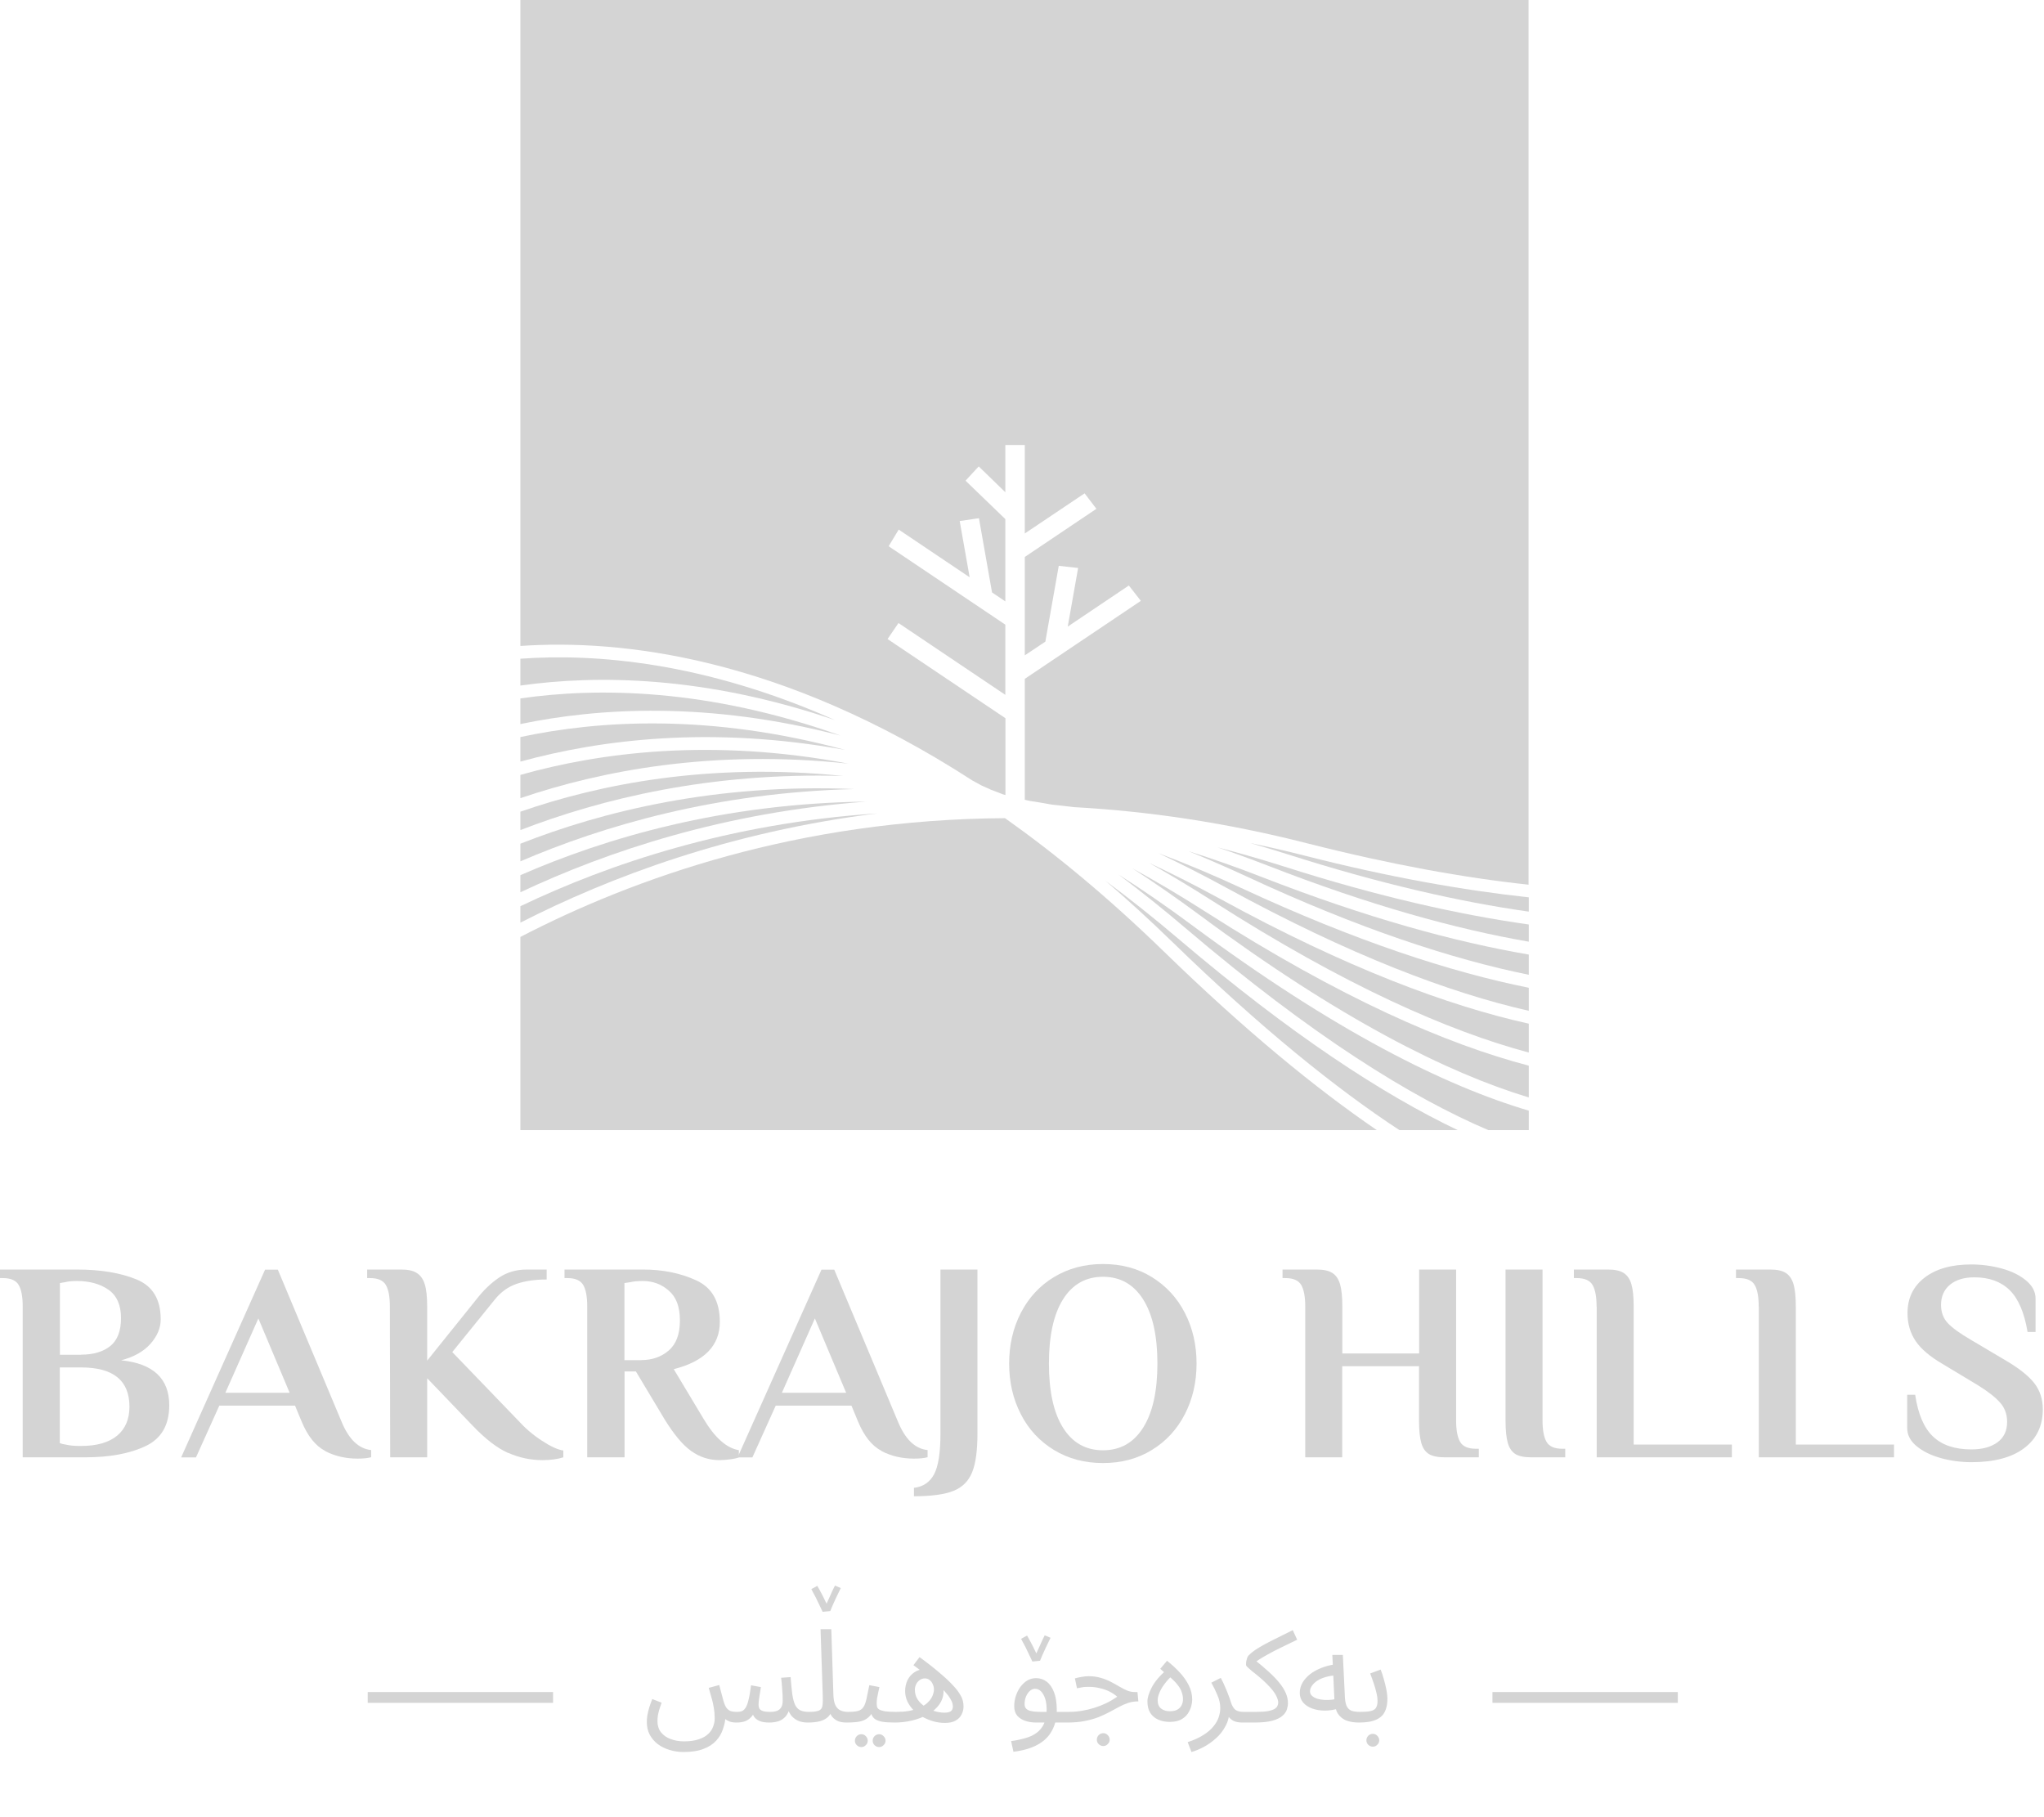 <svg width="189" height="168" viewBox="0 0 189 168" fill="none" xmlns="http://www.w3.org/2000/svg">
<g clip-path="url(#clip0_1780_166)">
<path d="M92.929 75.64C73.829 75.75 58.589 81.19 48.119 86.62V104.48H127.309C121.699 100.65 115.169 95.31 107.599 87.95C102.549 83.04 97.649 78.98 92.929 75.64Z" fill="#D4D4D4"/>
<path d="M48.119 83.78V85.3C56.419 81.06 67.569 76.88 81.129 75.2C67.439 76.1 56.269 79.88 48.119 83.78Z" fill="#D4D4D4"/>
<path d="M48.119 80.91V82.49C56.149 78.71 66.959 75.09 80.109 74.11C66.829 74.27 55.989 77.47 48.119 80.91Z" fill="#D4D4D4"/>
<path d="M77.969 71.74C65.559 70.47 55.409 72.51 48.119 75.04V76.74C55.569 73.86 65.689 71.38 77.969 71.74Z" fill="#D4D4D4"/>
<path d="M78.449 70.6C65.809 68.2 55.449 69.57 48.119 71.64V73.79C55.589 71.25 65.909 69.26 78.449 70.6Z" fill="#D4D4D4"/>
<path d="M77.739 68.01C65.389 63.61 55.179 63.55 48.119 64.57V66.94C55.329 65.44 65.479 64.81 77.739 68.01Z" fill="#D4D4D4"/>
<path d="M77.199 66.57C65.079 61.19 55.009 60.4 48.119 60.9V63.38C55.159 62.39 65.159 62.46 77.199 66.57Z" fill="#D4D4D4"/>
<path d="M78.139 69.33C65.619 65.94 55.329 66.6 48.119 68.14V70.41C55.479 68.39 65.719 67.07 78.139 69.33Z" fill="#D4D4D4"/>
<path d="M48.119 78V79.63C55.849 76.31 66.289 73.27 78.979 72.95C66.169 72.41 55.689 75.02 48.119 78Z" fill="#D4D4D4"/>
<path d="M112.58 78.34C114.1 78.85 115.63 79.41 117.18 80.01C126.6 83.68 134.59 85.89 141.36 87.06V85.47C134.9 84.56 127.4 82.88 118.73 80.11C116.65 79.45 114.6 78.86 112.58 78.34Z" fill="#D4D4D4"/>
<path d="M102.219 81.43C104.259 83.17 106.329 85.07 108.419 87.1C116.619 95.07 123.559 100.65 129.399 104.48H134.789C127.909 101.2 119.389 95.67 108.899 86.74C106.639 84.82 104.409 83.05 102.219 81.43Z" fill="#D4D4D4"/>
<path d="M109.889 78.69C111.659 79.41 113.449 80.19 115.269 81.03C125.699 85.88 134.299 88.68 141.359 90.12V88.25C134.519 87.08 126.379 84.86 116.749 81.11C114.419 80.2 112.139 79.4 109.889 78.69Z" fill="#D4D4D4"/>
<path d="M48.119 0V59.72C57.409 59.08 72.209 60.71 89.899 72.15C90.189 72.3 90.469 72.46 90.759 72.62C91.049 72.75 91.339 72.88 91.629 73.01C91.999 73.15 92.379 73.29 92.749 73.44C92.819 73.46 92.899 73.48 92.969 73.5V66.4L82.069 59.08L83.079 57.6L92.959 64.24V57.75L82.169 50.5L83.099 48.96L89.659 53.37L88.739 48.17L90.519 47.91L91.729 54.77L92.959 55.6V47.99L89.279 44.44L90.499 43.12L92.959 45.51V41.14H94.759V49.32L100.289 45.61L101.379 47.04L94.759 51.49V60.59L96.659 59.32L97.899 52.31L99.689 52.51L98.729 57.93L104.379 54.13L105.489 55.55L94.759 62.76V73.94C94.909 73.97 95.049 74 95.189 74.04C95.869 74.14 96.559 74.26 97.259 74.39C97.929 74.46 98.609 74.53 99.289 74.62C106.099 74.99 113.339 76.04 120.969 77.99C128.609 79.93 135.369 81.15 141.339 81.79V0H48.119Z" fill="#D4D4D4"/>
<path d="M115.6 77.94C116.75 78.27 117.92 78.62 119.09 78.99C127.59 81.7 134.97 83.38 141.36 84.28V82.96C135.33 82.31 128.47 81.1 120.7 79.12C118.98 78.68 117.28 78.29 115.6 77.94Z" fill="#D4D4D4"/>
<path d="M103.439 80.86C105.479 82.39 107.559 84.05 109.659 85.84C121.339 95.78 130.499 101.45 137.619 104.48H141.359V102.68C133.639 100.4 123.459 95.36 110.199 85.52C107.909 83.82 105.659 82.27 103.439 80.86Z" fill="#D4D4D4"/>
<path d="M107.119 78.88C109.169 79.85 111.249 80.9 113.369 82.06C124.859 88.34 134.049 91.79 141.359 93.45V91.32C134.159 89.87 125.399 87.03 114.779 82.1C112.179 80.89 109.619 79.82 107.119 78.88Z" fill="#D4D4D4"/>
<path d="M104.709 80.28C106.739 81.6 108.809 83.03 110.899 84.58C123.889 94.21 133.829 99.18 141.359 101.46V98.52C133.739 96.53 123.959 92.28 111.499 84.31C109.199 82.84 106.939 81.5 104.709 80.28Z" fill="#D4D4D4"/>
<path d="M106.26 79.78C108.19 80.86 110.15 82.04 112.14 83.31C124.36 91.13 133.93 95.32 141.36 97.31V94.64C133.88 92.98 124.5 89.49 112.8 83.09C110.58 81.88 108.4 80.78 106.26 79.78Z" fill="#D4D4D4"/>
<path d="M2.1 120.79C2.1 119.9 1.98 119.23 1.73 118.8C1.48 118.37 0.99 118.16 0.26 118.16H0V117.37H7.1C9.31 117.37 11.16 117.68 12.64 118.29C14.12 118.9 14.86 120.13 14.86 121.97C14.86 122.78 14.54 123.53 13.9 124.25C13.26 124.96 12.36 125.46 11.2 125.76C14.16 126.06 15.65 127.44 15.65 129.92C15.65 131.74 14.92 133 13.47 133.69C12.01 134.38 10.16 134.73 7.89 134.73H2.1V120.79ZM7.5 125.24C8.64 125.24 9.54 124.97 10.2 124.44C10.86 123.91 11.19 123.04 11.19 121.85C11.19 120.66 10.8 119.77 10.02 119.23C9.24 118.69 8.27 118.43 7.11 118.43C6.64 118.43 6.27 118.47 6.01 118.54L5.54 118.62V125.25H7.51L7.5 125.24ZM7.5 133.68C8.96 133.68 10.06 133.36 10.83 132.73C11.59 132.1 11.97 131.2 11.97 130.05C11.97 127.63 10.48 126.42 7.5 126.42H5.53V133.42C5.72 133.49 5.9 133.53 6.06 133.55C6.44 133.64 6.88 133.68 7.37 133.68H7.5Z" fill="#D4D4D4"/>
<path d="M30.07 134.14C29.18 133.68 28.45 132.77 27.89 131.42L27.28 129.95H20.28L18.12 134.74H16.75L24.51 117.38H25.69L31.58 131.43C32.25 133.06 33.16 133.94 34.32 134.06V134.72C34 134.81 33.58 134.85 33.06 134.85C31.96 134.85 30.96 134.62 30.06 134.15L30.07 134.14ZM20.83 128.76H26.78L23.89 121.89L20.84 128.76H20.83Z" fill="#D4D4D4"/>
<path d="M46.989 134.33C45.979 133.88 44.899 133.05 43.739 131.84L39.499 127.42V134.73H36.079L36.049 120.79C36.049 119.9 35.929 119.23 35.679 118.8C35.429 118.37 34.939 118.16 34.209 118.16H33.949V117.37H37.109C37.719 117.37 38.199 117.47 38.539 117.69C38.879 117.9 39.129 118.25 39.279 118.74C39.429 119.23 39.499 119.92 39.499 120.79V125.79L44.049 120.13C44.699 119.29 45.399 118.62 46.139 118.12C46.879 117.62 47.739 117.37 48.709 117.37H50.549V118.29C49.459 118.29 48.529 118.43 47.749 118.7C46.969 118.97 46.299 119.46 45.739 120.16L41.819 125L47.899 131.31C48.549 132.03 49.279 132.66 50.099 133.19C50.919 133.73 51.579 134.03 52.089 134.1V134.73C51.559 134.9 50.919 134.99 50.169 134.99C49.069 134.99 48.009 134.77 46.999 134.32L46.989 134.33Z" fill="#D4D4D4"/>
<path d="M63.899 134.14C63.109 133.57 62.289 132.58 61.429 131.18L58.799 126.79H57.749V134.73H54.299V120.79C54.299 119.9 54.179 119.23 53.929 118.8C53.679 118.37 53.189 118.16 52.459 118.16H52.199V117.37H59.459C61.279 117.37 62.919 117.7 64.379 118.37C65.839 119.04 66.559 120.32 66.559 122.21C66.559 124.4 65.139 125.86 62.299 126.58L65.059 131.18C66.099 132.92 67.179 133.88 68.319 134.07V134.73C68.179 134.8 67.929 134.86 67.559 134.91C67.189 134.96 66.849 134.99 66.529 134.99C65.569 134.99 64.689 134.71 63.899 134.14ZM59.319 125.74C60.299 125.74 61.139 125.45 61.829 124.86C62.519 124.27 62.869 123.35 62.869 122.08C62.869 120.81 62.529 119.91 61.839 119.32C61.159 118.72 60.359 118.43 59.449 118.43C58.939 118.43 58.549 118.47 58.269 118.54L57.739 118.62V125.75H59.319V125.74Z" fill="#D4D4D4"/>
<path d="M81.519 134.14C80.629 133.68 79.899 132.77 79.339 131.42L78.729 129.95H71.729L69.569 134.74H68.199L75.959 117.38H77.139L83.029 131.43C83.699 133.06 84.609 133.94 85.769 134.06V134.72C85.449 134.81 85.029 134.85 84.509 134.85C83.409 134.85 82.409 134.62 81.509 134.15L81.519 134.14ZM72.289 128.76H78.239L75.349 121.89L72.299 128.76H72.289Z" fill="#D4D4D4"/>
<path d="M84.52 137.55C85.36 137.45 85.98 137.03 86.37 136.3C86.76 135.57 86.96 134.32 86.96 132.55V117.37H90.38V132.55C90.38 134.11 90.22 135.3 89.89 136.11C89.56 136.93 88.99 137.5 88.17 137.83C87.35 138.16 86.13 138.33 84.51 138.33V137.54L84.52 137.55Z" fill="#D4D4D4"/>
<path d="M97.451 134.05C96.13 133.24 95.1 132.14 94.391 130.74C93.671 129.34 93.311 127.78 93.311 126.06C93.311 124.34 93.671 122.78 94.391 121.38C95.111 119.98 96.13 118.87 97.451 118.07C98.77 117.27 100.291 116.86 101.991 116.86C103.691 116.86 105.201 117.26 106.511 118.07C107.821 118.88 108.841 119.98 109.561 121.38C110.281 122.78 110.641 124.34 110.641 126.06C110.641 127.78 110.281 129.34 109.561 130.74C108.841 132.14 107.821 133.25 106.511 134.05C105.191 134.86 103.691 135.26 101.991 135.26C100.291 135.26 98.781 134.86 97.451 134.05ZM105.701 131.99C106.581 130.6 107.021 128.62 107.021 126.06C107.021 123.5 106.581 121.52 105.701 120.13C104.821 118.74 103.591 118.04 101.991 118.04C100.391 118.04 99.161 118.74 98.291 120.13C97.421 121.52 96.99 123.5 96.99 126.06C96.99 128.62 97.421 130.6 98.291 131.99C99.161 133.38 100.391 134.08 101.991 134.08C103.591 134.08 104.821 133.38 105.701 131.99Z" fill="#D4D4D4"/>
<path d="M120.69 120.79C120.69 119.9 120.57 119.23 120.32 118.8C120.07 118.37 119.58 118.16 118.85 118.16H118.59V117.37H121.75C122.38 117.37 122.86 117.47 123.2 117.69C123.53 117.9 123.77 118.25 123.91 118.73C124.05 119.21 124.12 119.9 124.12 120.79V125.13H131.22V117.37H134.64V131.31C134.64 132.2 134.76 132.87 135.01 133.3C135.26 133.73 135.75 133.94 136.48 133.94H136.74V134.73H133.58C132.95 134.73 132.47 134.63 132.13 134.43C131.8 134.23 131.56 133.89 131.42 133.4C131.28 132.91 131.21 132.22 131.21 131.31V126.31H124.11V134.73H120.69V120.79Z" fill="#D4D4D4"/>
<path d="M140.131 134.43C139.801 134.23 139.561 133.89 139.421 133.4C139.281 132.92 139.211 132.22 139.211 131.31V117.37H142.631V131.31C142.631 132.2 142.751 132.87 143.001 133.3C143.251 133.73 143.741 133.94 144.471 133.94H144.731V134.73H141.571C140.941 134.73 140.461 134.63 140.121 134.43H140.131Z" fill="#D4D4D4"/>
<path d="M147.629 120.79C147.629 119.9 147.509 119.23 147.259 118.8C147.009 118.37 146.519 118.16 145.789 118.16H145.529V117.37H148.689C149.319 117.37 149.799 117.47 150.139 117.69C150.469 117.9 150.709 118.25 150.849 118.73C150.989 119.21 151.059 119.9 151.059 120.79V133.55H160.139V134.73H147.639V120.79H147.629Z" fill="#D4D4D4"/>
<path d="M162.62 120.79C162.62 119.9 162.5 119.23 162.25 118.8C162 118.37 161.51 118.16 160.78 118.16H160.52V117.37H163.68C164.31 117.37 164.79 117.47 165.13 117.69C165.46 117.9 165.7 118.25 165.84 118.73C165.98 119.21 166.05 119.9 166.05 120.79V133.55H175.13V134.73H162.63V120.79H162.62Z" fill="#D4D4D4"/>
<path d="M179.46 134.8C178.55 134.55 177.8 134.18 177.22 133.7C176.64 133.22 176.35 132.66 176.35 132.03V128.95H177.09C177.35 130.74 177.91 132.03 178.75 132.82C179.59 133.61 180.77 134 182.28 134C183.3 134 184.1 133.78 184.7 133.34C185.3 132.9 185.59 132.27 185.59 131.45C185.59 130.75 185.37 130.15 184.93 129.66C184.49 129.17 183.81 128.63 182.88 128.06L179.64 126.11C178.47 125.43 177.63 124.72 177.13 123.98C176.63 123.24 176.38 122.38 176.38 121.4C176.38 120.01 176.91 118.92 177.97 118.11C179.03 117.3 180.46 116.9 182.27 116.9C183.25 116.9 184.2 117.03 185.11 117.28C186.02 117.53 186.77 117.9 187.35 118.39C187.93 118.87 188.22 119.43 188.22 120.06V123.14H187.48C187.18 121.35 186.63 120.06 185.82 119.27C185.01 118.48 183.93 118.09 182.56 118.09C181.61 118.09 180.86 118.32 180.31 118.77C179.76 119.22 179.48 119.85 179.48 120.64C179.48 121.32 179.69 121.89 180.12 122.34C180.55 122.79 181.25 123.29 182.21 123.85L185.45 125.77C186.68 126.49 187.56 127.19 188.09 127.86C188.62 128.53 188.89 129.35 188.89 130.29C188.89 131.82 188.32 133.01 187.17 133.88C186.02 134.75 184.39 135.18 182.29 135.18C181.31 135.18 180.36 135.05 179.45 134.8H179.46Z" fill="#D4D4D4"/>
<path d="M155.14 156.43H138V157.43H155.14V156.43Z" fill="#D4D4D4"/>
<path d="M51.14 156.43H34V157.43H51.14V156.43Z" fill="#D4D4D4"/>
<path d="M63.205 161.974C62.749 161.974 62.317 161.91 61.909 161.782C61.501 161.662 61.137 161.482 60.817 161.242C60.505 161.002 60.257 160.71 60.073 160.366C59.897 160.03 59.809 159.642 59.809 159.202C59.809 159.01 59.825 158.806 59.857 158.59C59.897 158.366 59.953 158.13 60.025 157.882C60.105 157.626 60.201 157.358 60.313 157.078L61.177 157.414C61.097 157.638 61.025 157.85 60.961 158.05C60.905 158.25 60.861 158.438 60.829 158.614C60.805 158.79 60.793 158.958 60.793 159.118C60.793 159.526 60.901 159.87 61.117 160.15C61.341 160.43 61.637 160.638 62.005 160.774C62.381 160.918 62.793 160.99 63.241 160.99C63.785 160.99 64.241 160.926 64.609 160.798C64.977 160.678 65.269 160.514 65.485 160.306C65.701 160.106 65.853 159.878 65.941 159.622C66.037 159.374 66.085 159.126 66.085 158.878C66.085 158.526 66.057 158.194 66.001 157.882C65.953 157.57 65.885 157.266 65.797 156.97C65.717 156.666 65.629 156.358 65.533 156.046L66.505 155.782C66.633 156.238 66.721 156.57 66.769 156.778C66.825 156.978 66.869 157.142 66.901 157.27C66.989 157.566 67.089 157.786 67.201 157.93C67.321 158.066 67.457 158.158 67.609 158.206C67.769 158.246 67.949 158.266 68.149 158.266C68.309 158.266 68.449 158.246 68.569 158.206C68.697 158.166 68.813 158.07 68.917 157.918C69.029 157.766 69.125 157.522 69.205 157.186C69.293 156.85 69.373 156.39 69.445 155.806L70.357 155.974C70.333 156.118 70.305 156.294 70.273 156.502C70.241 156.71 70.209 156.918 70.177 157.126C70.153 157.326 70.141 157.494 70.141 157.63C70.141 157.742 70.165 157.85 70.213 157.954C70.269 158.05 70.373 158.126 70.525 158.182C70.685 158.238 70.921 158.266 71.233 158.266C71.633 158.266 71.921 158.182 72.097 158.014C72.281 157.846 72.373 157.59 72.373 157.246C72.373 157.062 72.369 156.87 72.361 156.67C72.353 156.462 72.337 156.234 72.313 155.986C72.297 155.73 72.269 155.438 72.229 155.11L73.105 155.05C73.153 155.698 73.205 156.23 73.261 156.646C73.325 157.062 73.413 157.39 73.525 157.63C73.645 157.862 73.805 158.026 74.005 158.122C74.205 158.218 74.469 158.266 74.797 158.266C74.965 158.266 75.085 158.314 75.157 158.41C75.237 158.498 75.277 158.606 75.277 158.734C75.277 158.862 75.221 158.982 75.109 159.094C74.997 159.198 74.853 159.25 74.677 159.25C74.317 159.25 74.005 159.186 73.741 159.058C73.485 158.93 73.277 158.758 73.117 158.542C72.965 158.318 72.861 158.078 72.805 157.822L73.021 157.894C72.933 158.254 72.793 158.534 72.601 158.734C72.417 158.926 72.197 159.062 71.941 159.142C71.685 159.214 71.413 159.25 71.125 159.25C70.773 159.25 70.485 159.206 70.261 159.118C70.037 159.03 69.861 158.898 69.733 158.722C69.613 158.538 69.533 158.306 69.493 158.026H69.901C69.773 158.314 69.629 158.55 69.469 158.734C69.309 158.91 69.117 159.042 68.893 159.13C68.677 159.21 68.409 159.25 68.089 159.25C67.841 159.25 67.629 159.218 67.453 159.154C67.277 159.082 67.129 158.994 67.009 158.89C66.897 158.778 66.809 158.654 66.745 158.518C66.681 158.374 66.633 158.23 66.601 158.086L67.093 158.698C67.061 159.098 66.977 159.49 66.841 159.874C66.713 160.266 66.505 160.618 66.217 160.93C65.929 161.25 65.541 161.502 65.053 161.686C64.565 161.878 63.949 161.974 63.205 161.974ZM74.672 159.25L74.78 158.266C75.236 158.266 75.556 158.222 75.74 158.134C75.924 158.046 76.028 157.89 76.052 157.666C76.084 157.442 76.092 157.13 76.076 156.73L75.872 150.622H76.868L77.06 156.706C77.076 157.114 77.14 157.434 77.252 157.666C77.372 157.89 77.532 158.046 77.732 158.134C77.932 158.222 78.152 158.266 78.392 158.266C78.56 158.266 78.68 158.314 78.752 158.41C78.832 158.498 78.872 158.606 78.872 158.734C78.872 158.862 78.816 158.982 78.704 159.094C78.592 159.198 78.448 159.25 78.272 159.25C77.936 159.25 77.656 159.198 77.432 159.094C77.216 158.982 77.044 158.842 76.916 158.674C76.796 158.498 76.716 158.314 76.676 158.122L76.928 158.146C76.848 158.386 76.716 158.59 76.532 158.758C76.356 158.918 76.116 159.042 75.812 159.13C75.508 159.21 75.128 159.25 74.672 159.25ZM76.064 149.014C76.008 148.894 75.936 148.742 75.848 148.558C75.768 148.374 75.676 148.182 75.572 147.982C75.476 147.774 75.376 147.578 75.272 147.394C75.176 147.202 75.092 147.042 75.02 146.914L75.572 146.614C75.62 146.694 75.688 146.814 75.776 146.974C75.864 147.134 75.956 147.306 76.052 147.49C76.148 147.674 76.236 147.854 76.316 148.03C76.404 148.206 76.476 148.354 76.532 148.474L76.772 148.942L76.064 149.014ZM76.772 148.942L76.244 148.75C76.292 148.614 76.36 148.438 76.448 148.222C76.544 148.006 76.644 147.786 76.748 147.562C76.852 147.33 76.944 147.126 77.024 146.95C77.112 146.774 77.172 146.654 77.204 146.59L77.744 146.818C77.704 146.898 77.64 147.03 77.552 147.214C77.464 147.39 77.368 147.59 77.264 147.814C77.168 148.03 77.072 148.242 76.976 148.45C76.888 148.65 76.82 148.814 76.772 148.942ZM78.269 159.25L78.389 158.266C78.79 158.266 79.102 158.238 79.326 158.182C79.549 158.118 79.718 158.002 79.829 157.834C79.95 157.658 80.046 157.406 80.118 157.078C80.189 156.75 80.278 156.322 80.382 155.794L81.317 155.974C81.285 156.118 81.249 156.278 81.21 156.454C81.169 156.63 81.133 156.806 81.102 156.982C81.078 157.15 81.066 157.298 81.066 157.426C81.066 157.546 81.073 157.658 81.09 157.762C81.106 157.866 81.165 157.954 81.269 158.026C81.374 158.098 81.549 158.158 81.797 158.206C82.046 158.246 82.401 158.266 82.865 158.266C83.034 158.266 83.153 158.314 83.225 158.41C83.305 158.498 83.346 158.606 83.346 158.734C83.346 158.862 83.29 158.982 83.177 159.094C83.066 159.198 82.921 159.25 82.746 159.25C82.257 159.25 81.87 159.226 81.582 159.178C81.293 159.122 81.073 159.042 80.921 158.938C80.778 158.834 80.674 158.706 80.609 158.554C80.553 158.394 80.51 158.21 80.478 158.002L80.838 158.026C80.71 158.282 80.57 158.49 80.418 158.65C80.273 158.81 80.106 158.934 79.913 159.022C79.722 159.11 79.49 159.17 79.218 159.202C78.954 159.234 78.638 159.25 78.269 159.25ZM81.293 161.518C81.126 161.518 80.981 161.458 80.862 161.338C80.749 161.226 80.694 161.09 80.694 160.93C80.694 160.77 80.749 160.63 80.862 160.51C80.981 160.39 81.126 160.33 81.293 160.33C81.454 160.33 81.59 160.39 81.701 160.51C81.822 160.63 81.882 160.77 81.882 160.93C81.882 161.09 81.822 161.226 81.701 161.338C81.59 161.458 81.454 161.518 81.293 161.518ZM79.65 161.518C79.481 161.518 79.338 161.458 79.218 161.338C79.106 161.226 79.049 161.09 79.049 160.93C79.049 160.77 79.106 160.63 79.218 160.51C79.338 160.39 79.481 160.33 79.65 160.33C79.809 160.33 79.945 160.39 80.058 160.51C80.177 160.63 80.237 160.77 80.237 160.93C80.237 161.09 80.177 161.226 80.058 161.338C79.945 161.458 79.809 161.518 79.65 161.518ZM87.366 159.286C87.038 159.286 86.702 159.242 86.358 159.154C86.014 159.058 85.682 158.926 85.362 158.758C85.05 158.59 84.766 158.386 84.51 158.146C84.262 157.898 84.062 157.622 83.91 157.318C83.766 157.014 83.694 156.686 83.694 156.334C83.694 155.974 83.766 155.642 83.91 155.338C84.062 155.034 84.274 154.79 84.546 154.606C84.826 154.414 85.15 154.318 85.518 154.318C85.878 154.318 86.186 154.418 86.442 154.618C86.698 154.81 86.894 155.062 87.03 155.374C87.174 155.678 87.246 155.998 87.246 156.334C87.246 156.798 87.114 157.214 86.85 157.582C86.594 157.942 86.246 158.246 85.806 158.494C85.366 158.742 84.882 158.93 84.354 159.058C83.826 159.186 83.29 159.25 82.746 159.25L82.866 158.266C83.298 158.266 83.682 158.238 84.018 158.182C84.362 158.118 84.658 158.034 84.906 157.93C85.274 157.786 85.562 157.614 85.77 157.414C85.986 157.206 86.138 156.994 86.226 156.778C86.314 156.562 86.358 156.366 86.358 156.19C86.358 156.022 86.322 155.862 86.25 155.71C86.186 155.55 86.09 155.422 85.962 155.326C85.842 155.222 85.694 155.17 85.518 155.17C85.342 155.17 85.182 155.222 85.038 155.326C84.902 155.422 84.794 155.55 84.714 155.71C84.634 155.87 84.594 156.038 84.594 156.214C84.594 156.55 84.678 156.85 84.846 157.114C85.022 157.37 85.246 157.59 85.518 157.774C85.798 157.958 86.094 158.098 86.406 158.194C86.726 158.29 87.03 158.338 87.318 158.338C87.59 158.338 87.79 158.294 87.918 158.206C88.046 158.11 88.11 157.954 88.11 157.738C88.11 157.698 88.098 157.626 88.074 157.522C88.058 157.41 87.994 157.258 87.882 157.066C87.778 156.874 87.598 156.638 87.342 156.358C87.086 156.07 86.726 155.73 86.262 155.338C85.798 154.938 85.198 154.474 84.462 153.946L85.026 153.202C85.794 153.762 86.426 154.258 86.922 154.69C87.426 155.114 87.822 155.486 88.11 155.806C88.406 156.118 88.622 156.394 88.758 156.634C88.902 156.866 88.994 157.074 89.034 157.258C89.074 157.434 89.094 157.602 89.094 157.762C89.094 158.026 89.034 158.274 88.914 158.506C88.802 158.738 88.618 158.926 88.362 159.07C88.114 159.214 87.782 159.286 87.366 159.286ZM93.708 161.95L93.492 160.966C93.972 160.902 94.412 160.81 94.812 160.69C95.22 160.578 95.568 160.414 95.856 160.198C96.152 159.982 96.38 159.698 96.54 159.346C96.7 158.994 96.78 158.554 96.78 158.026C96.78 157.482 96.68 157.03 96.48 156.67C96.28 156.31 96.02 156.13 95.7 156.13C95.532 156.13 95.376 156.194 95.232 156.322C95.088 156.45 94.968 156.622 94.872 156.838C94.784 157.054 94.74 157.29 94.74 157.546C94.74 157.69 94.772 157.81 94.836 157.906C94.9 157.994 94.992 158.066 95.112 158.122C95.24 158.17 95.4 158.206 95.592 158.23C95.784 158.254 96.008 158.266 96.264 158.266H98.796C98.964 158.266 99.084 158.314 99.156 158.41C99.236 158.498 99.276 158.606 99.276 158.734C99.276 158.862 99.22 158.982 99.108 159.094C98.996 159.198 98.852 159.25 98.676 159.25H95.808C95.448 159.25 95.112 159.198 94.8 159.094C94.496 158.99 94.248 158.83 94.056 158.614C93.872 158.39 93.78 158.098 93.78 157.738C93.78 157.402 93.832 157.082 93.936 156.778C94.04 156.466 94.18 156.19 94.356 155.95C94.54 155.702 94.752 155.506 94.992 155.362C95.24 155.218 95.508 155.146 95.796 155.146C96.164 155.146 96.492 155.254 96.78 155.47C97.068 155.686 97.296 156.014 97.464 156.454C97.632 156.886 97.716 157.434 97.716 158.098C97.716 158.842 97.564 159.482 97.26 160.018C96.964 160.562 96.516 160.994 95.916 161.314C95.324 161.634 94.588 161.846 93.708 161.95ZM95.46 153.61C95.404 153.49 95.332 153.338 95.244 153.154C95.164 152.97 95.072 152.778 94.968 152.578C94.872 152.37 94.772 152.174 94.668 151.99C94.572 151.798 94.488 151.638 94.416 151.51L94.968 151.21C95.016 151.29 95.084 151.41 95.172 151.57C95.26 151.73 95.352 151.902 95.448 152.086C95.544 152.27 95.632 152.45 95.712 152.626C95.8 152.802 95.872 152.95 95.928 153.07L96.168 153.538L95.46 153.61ZM96.168 153.538L95.64 153.346C95.688 153.21 95.756 153.034 95.844 152.818C95.94 152.602 96.04 152.382 96.144 152.158C96.248 151.926 96.34 151.722 96.42 151.546C96.508 151.37 96.568 151.25 96.6 151.186L97.14 151.414C97.1 151.494 97.036 151.626 96.948 151.81C96.86 151.986 96.764 152.186 96.66 152.41C96.564 152.626 96.468 152.838 96.372 153.046C96.284 153.246 96.216 153.41 96.168 153.538ZM98.672 159.25L98.78 158.266C99.196 158.266 99.604 158.234 100.004 158.17C100.404 158.106 100.796 158.014 101.18 157.894C101.564 157.774 101.932 157.63 102.284 157.462C102.644 157.286 102.984 157.086 103.304 156.862C103.096 156.678 102.856 156.518 102.584 156.382C102.312 156.246 102.012 156.142 101.684 156.07C101.364 155.99 101.024 155.95 100.664 155.95C100.536 155.95 100.416 155.954 100.304 155.962C100.192 155.97 100.08 155.986 99.968 156.01C99.856 156.026 99.728 156.05 99.584 156.082L99.392 155.17C99.608 155.106 99.824 155.058 100.04 155.026C100.256 154.986 100.464 154.966 100.664 154.966C101.08 154.966 101.456 155.018 101.792 155.122C102.128 155.218 102.432 155.338 102.704 155.482C102.984 155.626 103.244 155.77 103.484 155.914C103.732 156.058 103.972 156.182 104.204 156.286C104.436 156.382 104.676 156.43 104.924 156.43H105.176L105.26 157.294C104.916 157.294 104.6 157.342 104.312 157.438C104.024 157.534 103.74 157.658 103.46 157.81C103.188 157.954 102.9 158.11 102.596 158.278C102.292 158.438 101.956 158.594 101.588 158.746C101.22 158.89 100.796 159.01 100.316 159.106C99.844 159.202 99.296 159.25 98.672 159.25ZM102.02 161.422C101.852 161.422 101.708 161.362 101.588 161.242C101.476 161.13 101.42 160.994 101.42 160.834C101.42 160.674 101.476 160.534 101.588 160.414C101.708 160.294 101.852 160.234 102.02 160.234C102.18 160.234 102.316 160.294 102.428 160.414C102.548 160.534 102.608 160.674 102.608 160.834C102.608 160.994 102.548 161.13 102.428 161.242C102.316 161.362 102.18 161.422 102.02 161.422ZM108.162 159.19C107.77 159.19 107.418 159.122 107.106 158.986C106.794 158.85 106.546 158.642 106.362 158.362C106.186 158.082 106.098 157.726 106.098 157.294C106.098 156.95 106.23 156.522 106.494 156.01C106.758 155.49 107.218 154.942 107.874 154.366L108.102 155.014L107.286 154.282L107.91 153.538C108.326 153.866 108.71 154.218 109.062 154.594C109.414 154.97 109.698 155.37 109.914 155.794C110.13 156.218 110.238 156.666 110.238 157.138C110.238 157.322 110.206 157.53 110.142 157.762C110.078 157.994 109.97 158.222 109.818 158.446C109.666 158.662 109.454 158.842 109.182 158.986C108.91 159.122 108.57 159.19 108.162 159.19ZM108.162 158.206C108.434 158.206 108.658 158.162 108.834 158.074C109.018 157.978 109.154 157.846 109.242 157.678C109.338 157.51 109.386 157.314 109.386 157.09C109.386 156.89 109.35 156.682 109.278 156.466C109.214 156.242 109.078 156.002 108.87 155.746C108.67 155.482 108.362 155.186 107.946 154.858L108.474 154.834C108.178 155.09 107.922 155.362 107.706 155.65C107.49 155.93 107.326 156.206 107.214 156.478C107.102 156.742 107.046 156.982 107.046 157.198C107.046 157.534 107.15 157.786 107.358 157.954C107.574 158.122 107.842 158.206 108.162 158.206ZM110.169 161.974L109.821 161.062C110.405 160.87 110.889 160.65 111.273 160.402C111.665 160.154 111.973 159.89 112.197 159.61C112.429 159.33 112.593 159.046 112.689 158.758C112.785 158.462 112.833 158.178 112.833 157.906C112.833 157.514 112.745 157.118 112.569 156.718C112.401 156.31 112.213 155.926 112.005 155.566L112.881 155.122C113.033 155.402 113.165 155.678 113.277 155.95C113.397 156.222 113.501 156.478 113.589 156.718C113.685 156.958 113.761 157.178 113.817 157.378C113.929 157.722 114.073 157.958 114.249 158.086C114.433 158.206 114.681 158.266 114.993 158.266C115.161 158.266 115.281 158.314 115.353 158.41C115.433 158.498 115.473 158.606 115.473 158.734C115.473 158.862 115.417 158.982 115.305 159.094C115.193 159.198 115.049 159.25 114.873 159.25C114.521 159.25 114.233 159.19 114.009 159.07C113.793 158.942 113.629 158.778 113.517 158.578C113.405 158.37 113.329 158.154 113.289 157.93L113.673 158.146C113.673 158.674 113.553 159.154 113.313 159.586C113.081 160.026 112.781 160.406 112.413 160.726C112.045 161.054 111.661 161.322 111.261 161.53C110.861 161.738 110.497 161.886 110.169 161.974ZM114.879 159.25L114.999 158.266H116.127C116.599 158.266 116.971 158.242 117.243 158.194C117.523 158.138 117.727 158.07 117.855 157.99C117.991 157.902 118.079 157.81 118.119 157.714C118.167 157.61 118.191 157.506 118.191 157.402C118.191 157.218 118.119 156.99 117.975 156.718C117.839 156.446 117.555 156.094 117.123 155.662C116.899 155.438 116.675 155.234 116.451 155.05C116.227 154.858 116.019 154.69 115.827 154.546C115.643 154.394 115.495 154.266 115.383 154.162C115.271 154.058 115.215 153.978 115.215 153.922C115.215 153.802 115.223 153.686 115.239 153.574C115.263 153.462 115.291 153.358 115.323 153.262C115.363 153.166 115.411 153.09 115.467 153.034C115.627 152.866 115.831 152.698 116.079 152.53C116.335 152.362 116.631 152.186 116.967 152.002C117.311 151.818 117.695 151.622 118.119 151.414C118.551 151.198 119.023 150.962 119.535 150.706L119.943 151.594C119.303 151.898 118.767 152.158 118.335 152.374C117.911 152.582 117.551 152.77 117.255 152.938C116.959 153.098 116.699 153.25 116.475 153.394C116.251 153.538 116.023 153.698 115.791 153.874L115.971 153.418C116.475 153.818 116.919 154.194 117.303 154.546C117.695 154.898 118.023 155.238 118.287 155.566C118.551 155.886 118.751 156.202 118.887 156.514C119.023 156.826 119.091 157.142 119.091 157.462C119.091 157.638 119.059 157.83 118.995 158.038C118.931 158.246 118.795 158.442 118.587 158.626C118.379 158.81 118.067 158.962 117.651 159.082C117.235 159.194 116.675 159.25 115.971 159.25H114.879ZM125.656 159.25C125.224 159.25 124.84 159.19 124.504 159.07C124.176 158.942 123.912 158.73 123.712 158.434C123.52 158.13 123.412 157.71 123.388 157.174L123.196 152.998H124.168L124.36 156.958C124.384 157.334 124.452 157.618 124.564 157.81C124.676 157.994 124.832 158.118 125.032 158.182C125.24 158.238 125.488 158.266 125.776 158.266C125.944 158.266 126.064 158.314 126.136 158.41C126.216 158.498 126.256 158.606 126.256 158.734C126.256 158.862 126.2 158.982 126.088 159.094C125.976 159.198 125.832 159.25 125.656 159.25ZM123.844 157.93C123.388 158.074 122.944 158.146 122.512 158.146C122.08 158.146 121.688 158.082 121.336 157.954C120.984 157.826 120.704 157.642 120.496 157.402C120.288 157.154 120.184 156.858 120.184 156.514C120.184 156.178 120.268 155.862 120.436 155.566C120.612 155.27 120.848 155.006 121.144 154.774C121.448 154.542 121.796 154.35 122.188 154.198C122.588 154.038 123.012 153.93 123.46 153.874L123.628 154.882C123.228 154.898 122.872 154.954 122.56 155.05C122.256 155.138 121.996 155.254 121.78 155.398C121.572 155.542 121.412 155.698 121.3 155.866C121.188 156.034 121.132 156.198 121.132 156.358C121.132 156.534 121.196 156.678 121.324 156.79C121.452 156.902 121.616 156.99 121.816 157.054C122.016 157.11 122.236 157.146 122.476 157.162C122.716 157.17 122.948 157.162 123.172 157.138C123.396 157.106 123.588 157.062 123.748 157.006L123.844 157.93ZM125.66 159.25L125.78 158.266C126.172 158.266 126.484 158.242 126.716 158.194C126.948 158.146 127.116 158.05 127.22 157.906C127.324 157.754 127.376 157.53 127.376 157.234C127.376 157.034 127.344 156.798 127.28 156.526C127.216 156.246 127.132 155.95 127.028 155.638C126.924 155.326 126.812 155.018 126.692 154.714L127.664 154.354C127.768 154.61 127.864 154.902 127.952 155.23C128.048 155.558 128.128 155.882 128.192 156.202C128.256 156.522 128.288 156.802 128.288 157.042C128.288 157.362 128.252 157.646 128.18 157.894C128.116 158.134 128.016 158.342 127.88 158.518C127.744 158.686 127.568 158.826 127.352 158.938C127.144 159.042 126.9 159.122 126.62 159.178C126.34 159.226 126.02 159.25 125.66 159.25ZM126.944 161.482C126.776 161.482 126.632 161.422 126.512 161.302C126.4 161.19 126.344 161.054 126.344 160.894C126.344 160.734 126.4 160.594 126.512 160.474C126.632 160.354 126.776 160.294 126.944 160.294C127.104 160.294 127.24 160.354 127.352 160.474C127.472 160.594 127.532 160.734 127.532 160.894C127.532 161.054 127.472 161.19 127.352 161.302C127.24 161.422 127.104 161.482 126.944 161.482Z" fill="#D4D4D4"/>
</g>
<defs>
<clipPath id="clip0_1780_166">
<rect width="188.9" height="167.86" fill="white"/>
</clipPath>
</defs>
</svg>
